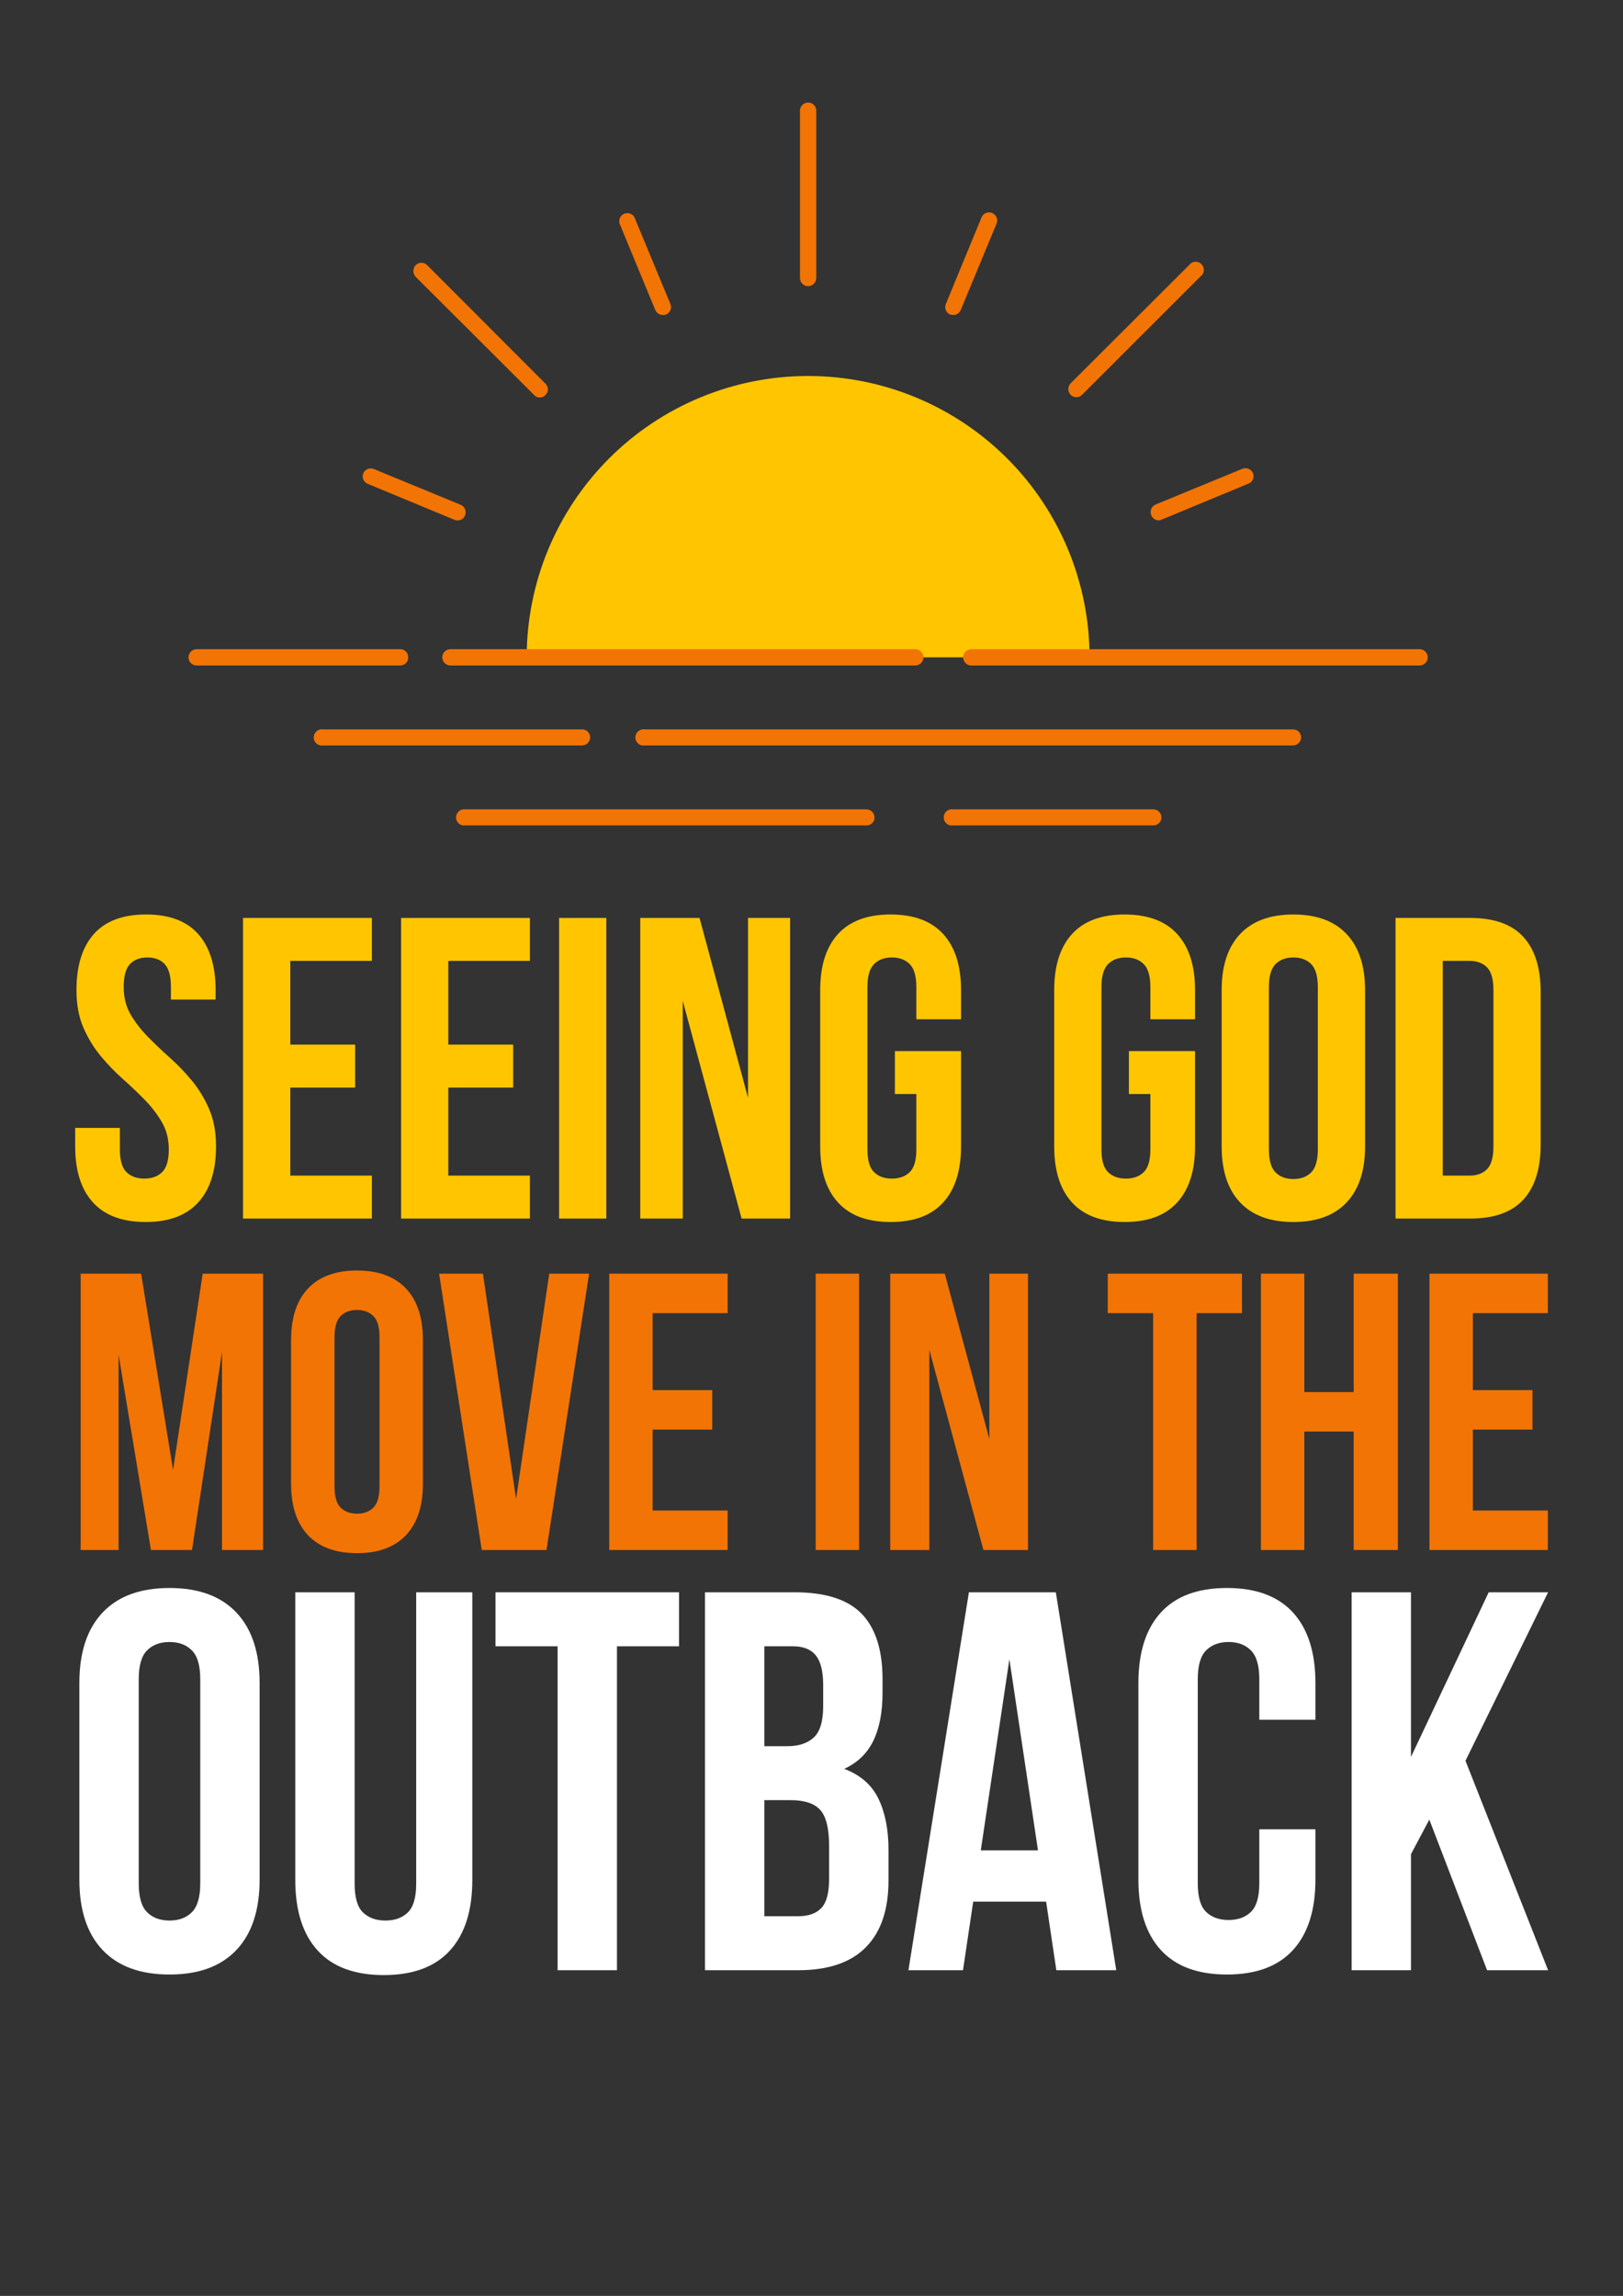 <svg xmlns="http://www.w3.org/2000/svg" xmlns:xlink="http://www.w3.org/1999/xlink" width="794" zoomAndPan="magnify" viewBox="0 0 595.5 842.25" height="1123" preserveAspectRatio="xMidYMid meet" version="1.2"><rect x="0" y="0" width="595.5" height="842.25" fill="#333333" stroke="none"/><defs><clipPath id="27296648cb"><path d="M 69 37.617 L 524 37.617 L 524 302.98 L 69 302.98 Z M 69 37.617 "/></clipPath></defs><g id="5263f6f4e2"><g style="fill:#ffc600;fill-opacity:1;"><g transform="translate(23.964, 447.024)"><path style="stroke:none" d="M 4.094 -83.812 C 4.094 -92.738 6.219 -99.594 10.469 -104.375 C 14.727 -109.156 21.113 -111.547 29.625 -111.547 C 38.125 -111.547 44.5 -109.156 48.75 -104.375 C 53.008 -99.594 55.141 -92.738 55.141 -83.812 L 55.141 -80.344 L 38.75 -80.344 L 38.75 -84.922 C 38.75 -88.91 37.988 -91.719 36.469 -93.344 C 34.945 -94.969 32.82 -95.781 30.094 -95.781 C 27.363 -95.781 25.234 -94.969 23.703 -93.344 C 22.18 -91.719 21.422 -88.91 21.422 -84.922 C 21.422 -81.141 22.258 -77.801 23.938 -74.906 C 25.625 -72.02 27.727 -69.289 30.25 -66.719 C 32.77 -64.145 35.473 -61.57 38.359 -59 C 41.242 -56.426 43.945 -53.613 46.469 -50.562 C 48.988 -47.52 51.086 -44.055 52.766 -40.172 C 54.453 -36.285 55.297 -31.719 55.297 -26.469 C 55.297 -17.539 53.113 -10.688 48.75 -5.906 C 44.395 -1.125 37.969 1.266 29.469 1.266 C 20.957 1.266 14.52 -1.125 10.156 -5.906 C 5.801 -10.688 3.625 -17.539 3.625 -26.469 L 3.625 -33.25 L 20.016 -33.25 L 20.016 -25.359 C 20.016 -21.367 20.828 -18.586 22.453 -17.016 C 24.078 -15.441 26.254 -14.656 28.984 -14.656 C 31.711 -14.656 33.891 -15.441 35.516 -17.016 C 37.148 -18.586 37.969 -21.367 37.969 -25.359 C 37.969 -29.141 37.125 -32.473 35.438 -35.359 C 33.758 -38.254 31.66 -40.988 29.141 -43.562 C 26.617 -46.133 23.914 -48.707 21.031 -51.281 C 18.145 -53.852 15.441 -56.66 12.922 -59.703 C 10.398 -62.754 8.297 -66.223 6.609 -70.109 C 4.93 -73.992 4.094 -78.562 4.094 -83.812 Z M 4.094 -83.812 "/></g></g><g style="fill:#ffc600;fill-opacity:1;"><g transform="translate(82.887, 447.024)"><path style="stroke:none" d="M 23.625 -63.812 L 47.422 -63.812 L 47.422 -48.047 L 23.625 -48.047 L 23.625 -15.75 L 53.562 -15.75 L 53.562 0 L 6.297 0 L 6.297 -110.281 L 53.562 -110.281 L 53.562 -94.531 L 23.625 -94.531 Z M 23.625 -63.812 "/></g></g><g style="fill:#ffc600;fill-opacity:1;"><g transform="translate(140.865, 447.024)"><path style="stroke:none" d="M 23.625 -63.812 L 47.422 -63.812 L 47.422 -48.047 L 23.625 -48.047 L 23.625 -15.75 L 53.562 -15.75 L 53.562 0 L 6.297 0 L 6.297 -110.281 L 53.562 -110.281 L 53.562 -94.531 L 23.625 -94.531 Z M 23.625 -63.812 "/></g></g><g style="fill:#ffc600;fill-opacity:1;"><g transform="translate(198.843, 447.024)"><path style="stroke:none" d="M 6.297 -110.281 L 23.625 -110.281 L 23.625 0 L 6.297 0 Z M 6.297 -110.281 "/></g></g><g style="fill:#ffc600;fill-opacity:1;"><g transform="translate(228.777, 447.024)"><path style="stroke:none" d="M 21.734 -79.875 L 21.734 0 L 6.141 0 L 6.141 -110.281 L 27.891 -110.281 L 45.688 -44.266 L 45.688 -110.281 L 61.125 -110.281 L 61.125 0 L 43.328 0 Z M 21.734 -79.875 "/></g></g><g style="fill:#ffc600;fill-opacity:1;"><g transform="translate(296.05, 447.024)"><path style="stroke:none" d="M 32.297 -61.438 L 56.562 -61.438 L 56.562 -26.469 C 56.562 -17.539 54.379 -10.688 50.016 -5.906 C 45.66 -1.125 39.227 1.266 30.719 1.266 C 22.207 1.266 15.773 -1.125 11.422 -5.906 C 7.066 -10.688 4.891 -17.539 4.891 -26.469 L 4.891 -83.812 C 4.891 -92.738 7.066 -99.594 11.422 -104.375 C 15.773 -109.156 22.207 -111.547 30.719 -111.547 C 39.227 -111.547 45.66 -109.156 50.016 -104.375 C 54.379 -99.594 56.562 -92.738 56.562 -83.812 L 56.562 -73.109 L 40.172 -73.109 L 40.172 -84.922 C 40.172 -88.91 39.359 -91.719 37.734 -93.344 C 36.109 -94.969 33.926 -95.781 31.188 -95.781 C 28.457 -95.781 26.281 -94.969 24.656 -93.344 C 23.031 -91.719 22.219 -88.91 22.219 -84.922 L 22.219 -25.359 C 22.219 -21.367 23.031 -18.586 24.656 -17.016 C 26.281 -15.441 28.457 -14.656 31.188 -14.656 C 33.926 -14.656 36.109 -15.441 37.734 -17.016 C 39.359 -18.586 40.172 -21.367 40.172 -25.359 L 40.172 -45.688 L 32.297 -45.688 Z M 32.297 -61.438 "/></g></g><g style="fill:#ffc600;fill-opacity:1;"><g transform="translate(357.494, 447.024)"><path style="stroke:none" d=""/></g></g><g style="fill:#ffc600;fill-opacity:1;"><g transform="translate(381.914, 447.024)"><path style="stroke:none" d="M 32.297 -61.438 L 56.562 -61.438 L 56.562 -26.469 C 56.562 -17.539 54.379 -10.688 50.016 -5.906 C 45.66 -1.125 39.227 1.266 30.719 1.266 C 22.207 1.266 15.773 -1.125 11.422 -5.906 C 7.066 -10.688 4.891 -17.539 4.891 -26.469 L 4.891 -83.812 C 4.891 -92.738 7.066 -99.594 11.422 -104.375 C 15.773 -109.156 22.207 -111.547 30.719 -111.547 C 39.227 -111.547 45.66 -109.156 50.016 -104.375 C 54.379 -99.594 56.562 -92.738 56.562 -83.812 L 56.562 -73.109 L 40.172 -73.109 L 40.172 -84.922 C 40.172 -88.91 39.359 -91.719 37.734 -93.344 C 36.109 -94.969 33.926 -95.781 31.188 -95.781 C 28.457 -95.781 26.281 -94.969 24.656 -93.344 C 23.031 -91.719 22.219 -88.91 22.219 -84.922 L 22.219 -25.359 C 22.219 -21.367 23.031 -18.586 24.656 -17.016 C 26.281 -15.441 28.457 -14.656 31.188 -14.656 C 33.926 -14.656 36.109 -15.441 37.734 -17.016 C 39.359 -18.586 40.172 -21.367 40.172 -25.359 L 40.172 -45.688 L 32.297 -45.688 Z M 32.297 -61.438 "/></g></g><g style="fill:#ffc600;fill-opacity:1;"><g transform="translate(443.358, 447.024)"><path style="stroke:none" d="M 22.219 -25.359 C 22.219 -21.367 23.031 -18.562 24.656 -16.938 C 26.281 -15.312 28.457 -14.5 31.188 -14.5 C 33.926 -14.5 36.109 -15.312 37.734 -16.938 C 39.359 -18.562 40.172 -21.367 40.172 -25.359 L 40.172 -84.922 C 40.172 -88.91 39.359 -91.719 37.734 -93.344 C 36.109 -94.969 33.926 -95.781 31.188 -95.781 C 28.457 -95.781 26.281 -94.969 24.656 -93.344 C 23.031 -91.719 22.219 -88.91 22.219 -84.922 Z M 4.891 -83.812 C 4.891 -92.738 7.145 -99.594 11.656 -104.375 C 16.176 -109.156 22.688 -111.547 31.188 -111.547 C 39.695 -111.547 46.207 -109.156 50.719 -104.375 C 55.238 -99.594 57.5 -92.738 57.5 -83.812 L 57.5 -26.469 C 57.5 -17.539 55.238 -10.688 50.719 -5.906 C 46.207 -1.125 39.695 1.266 31.188 1.266 C 22.688 1.266 16.176 -1.125 11.656 -5.906 C 7.145 -10.688 4.891 -17.539 4.891 -26.469 Z M 4.891 -83.812 "/></g></g><g style="fill:#ffc600;fill-opacity:1;"><g transform="translate(505.747, 447.024)"><path style="stroke:none" d="M 6.297 -110.281 L 33.719 -110.281 C 42.438 -110.281 48.922 -107.969 53.172 -103.344 C 57.422 -98.727 59.547 -91.957 59.547 -83.031 L 59.547 -27.25 C 59.547 -18.32 57.422 -11.547 53.172 -6.922 C 48.922 -2.305 42.438 0 33.719 0 L 6.297 0 Z M 23.625 -94.531 L 23.625 -15.75 L 33.406 -15.75 C 36.133 -15.75 38.285 -16.535 39.859 -18.109 C 41.43 -19.691 42.219 -22.477 42.219 -26.469 L 42.219 -83.812 C 42.219 -87.801 41.43 -90.582 39.859 -92.156 C 38.285 -93.738 36.133 -94.531 33.406 -94.531 Z M 23.625 -94.531 "/></g></g><g style="fill:#f27405;fill-opacity:1;"><g transform="translate(23.964, 568.612)"><path style="stroke:none" d="M 39.531 -29.406 L 50.406 -101.375 L 72.562 -101.375 L 72.562 0 L 57.5 0 L 57.5 -72.703 L 46.484 0 L 31.422 0 L 19.547 -71.688 L 19.547 0 L 5.641 0 L 5.641 -101.375 L 27.812 -101.375 Z M 39.531 -29.406 "/></g></g><g style="fill:#f27405;fill-opacity:1;"><g transform="translate(102.316, 568.612)"><path style="stroke:none" d="M 20.422 -23.312 C 20.422 -19.645 21.164 -17.062 22.656 -15.562 C 24.156 -14.07 26.16 -13.328 28.672 -13.328 C 31.18 -13.328 33.188 -14.07 34.688 -15.562 C 36.188 -17.062 36.938 -19.645 36.938 -23.312 L 36.938 -78.062 C 36.938 -81.727 36.188 -84.312 34.688 -85.812 C 33.188 -87.312 31.18 -88.062 28.672 -88.062 C 26.16 -88.062 24.156 -87.312 22.656 -85.812 C 21.164 -84.312 20.422 -81.727 20.422 -78.062 Z M 4.484 -77.047 C 4.484 -85.254 6.555 -91.551 10.703 -95.938 C 14.859 -100.332 20.848 -102.531 28.672 -102.531 C 36.492 -102.531 42.477 -100.332 46.625 -95.938 C 50.781 -91.551 52.859 -85.254 52.859 -77.047 L 52.859 -24.328 C 52.859 -16.117 50.781 -9.816 46.625 -5.422 C 42.477 -1.035 36.492 1.156 28.672 1.156 C 20.848 1.156 14.859 -1.035 10.703 -5.422 C 6.555 -9.816 4.484 -16.117 4.484 -24.328 Z M 4.484 -77.047 "/></g></g><g style="fill:#f27405;fill-opacity:1;"><g transform="translate(159.523, 568.612)"><path style="stroke:none" d="M 29.828 -18.688 L 42 -101.375 L 56.625 -101.375 L 40.984 0 L 17.234 0 L 1.594 -101.375 L 17.672 -101.375 Z M 29.828 -18.688 "/></g></g><g style="fill:#f27405;fill-opacity:1;"><g transform="translate(217.743, 568.612)"><path style="stroke:none" d="M 21.719 -58.656 L 43.594 -58.656 L 43.594 -44.172 L 21.719 -44.172 L 21.719 -14.484 L 49.234 -14.484 L 49.234 0 L 5.797 0 L 5.797 -101.375 L 49.234 -101.375 L 49.234 -86.891 L 21.719 -86.891 Z M 21.719 -58.656 "/></g></g><g style="fill:#f27405;fill-opacity:1;"><g transform="translate(271.04, 568.612)"><path style="stroke:none" d=""/></g></g><g style="fill:#f27405;fill-opacity:1;"><g transform="translate(293.488, 568.612)"><path style="stroke:none" d="M 5.797 -101.375 L 21.719 -101.375 L 21.719 0 L 5.797 0 Z M 5.797 -101.375 "/></g></g><g style="fill:#f27405;fill-opacity:1;"><g transform="translate(321.005, 568.612)"><path style="stroke:none" d="M 19.984 -73.422 L 19.984 0 L 5.641 0 L 5.641 -101.375 L 25.641 -101.375 L 42 -40.703 L 42 -101.375 L 56.188 -101.375 L 56.188 0 L 39.828 0 Z M 19.984 -73.422 "/></g></g><g style="fill:#f27405;fill-opacity:1;"><g transform="translate(382.846, 568.612)"><path style="stroke:none" d=""/></g></g><g style="fill:#f27405;fill-opacity:1;"><g transform="translate(405.295, 568.612)"><path style="stroke:none" d="M 1.156 -101.375 L 50.406 -101.375 L 50.406 -86.891 L 33.75 -86.891 L 33.75 0 L 17.812 0 L 17.812 -86.891 L 1.156 -86.891 Z M 1.156 -101.375 "/></g></g><g style="fill:#f27405;fill-opacity:1;"><g transform="translate(456.853, 568.612)"><path style="stroke:none" d="M 21.719 0 L 5.797 0 L 5.797 -101.375 L 21.719 -101.375 L 21.719 -57.938 L 39.828 -57.938 L 39.828 -101.375 L 56.047 -101.375 L 56.047 0 L 39.828 0 L 39.828 -43.453 L 21.719 -43.453 Z M 21.719 0 "/></g></g><g style="fill:#f27405;fill-opacity:1;"><g transform="translate(518.694, 568.612)"><path style="stroke:none" d="M 21.719 -58.656 L 43.594 -58.656 L 43.594 -44.172 L 21.719 -44.172 L 21.719 -14.484 L 49.234 -14.484 L 49.234 0 L 5.797 0 L 5.797 -101.375 L 49.234 -101.375 L 49.234 -86.891 L 21.719 -86.891 Z M 21.719 -58.656 "/></g></g><path style=" stroke:none;fill-rule:nonzero;fill:#ffc600;fill-opacity:1;" d="M 193.254 241.145 C 193.254 239.453 193.293 237.766 193.379 236.078 C 193.461 234.391 193.586 232.707 193.75 231.027 C 193.918 229.348 194.125 227.672 194.371 226 C 194.617 224.328 194.906 222.664 195.238 221.008 C 195.566 219.352 195.938 217.703 196.348 216.066 C 196.758 214.426 197.211 212.801 197.699 211.184 C 198.191 209.566 198.719 207.965 199.289 206.371 C 199.859 204.781 200.465 203.207 201.113 201.645 C 201.762 200.086 202.445 198.543 203.168 197.016 C 203.891 195.488 204.648 193.98 205.445 192.488 C 206.242 191 207.074 189.531 207.945 188.082 C 208.812 186.633 209.715 185.207 210.656 183.801 C 211.594 182.398 212.566 181.016 213.574 179.66 C 214.582 178.305 215.621 176.973 216.691 175.668 C 217.766 174.359 218.867 173.082 220.004 171.832 C 221.137 170.578 222.301 169.355 223.496 168.16 C 224.691 166.969 225.914 165.805 227.168 164.668 C 228.418 163.535 229.699 162.43 231.004 161.359 C 232.312 160.289 233.645 159.25 235 158.242 C 236.359 157.238 237.738 156.266 239.145 155.324 C 240.551 154.387 241.977 153.484 243.426 152.617 C 244.875 151.746 246.344 150.914 247.836 150.117 C 249.324 149.324 250.836 148.562 252.363 147.84 C 253.891 147.117 255.434 146.434 256.996 145.789 C 258.559 145.141 260.133 144.535 261.727 143.965 C 263.316 143.395 264.918 142.867 266.535 142.375 C 268.152 141.887 269.781 141.434 271.422 141.023 C 273.062 140.613 274.711 140.246 276.367 139.914 C 278.023 139.586 279.688 139.297 281.359 139.051 C 283.031 138.801 284.707 138.594 286.391 138.43 C 288.07 138.262 289.758 138.141 291.445 138.055 C 293.133 137.973 294.82 137.934 296.512 137.934 C 298.199 137.934 299.891 137.973 301.578 138.055 C 303.266 138.141 304.949 138.262 306.633 138.43 C 308.312 138.594 309.992 138.801 311.664 139.051 C 313.332 139.297 315 139.586 316.656 139.914 C 318.312 140.246 319.961 140.613 321.602 141.023 C 323.238 141.434 324.867 141.887 326.484 142.375 C 328.102 142.867 329.707 143.395 331.297 143.965 C 332.887 144.535 334.465 145.141 336.027 145.789 C 337.586 146.434 339.133 147.117 340.66 147.84 C 342.188 148.562 343.695 149.324 345.188 150.117 C 346.676 150.914 348.148 151.746 349.598 152.617 C 351.047 153.484 352.473 154.387 353.879 155.324 C 355.281 156.266 356.664 157.238 358.023 158.242 C 359.379 159.25 360.711 160.289 362.016 161.359 C 363.324 162.43 364.602 163.535 365.855 164.668 C 367.105 165.805 368.332 166.969 369.523 168.16 C 370.719 169.355 371.887 170.578 373.02 171.832 C 374.156 173.082 375.258 174.359 376.332 175.668 C 377.402 176.973 378.441 178.305 379.449 179.66 C 380.457 181.016 381.43 182.398 382.367 183.801 C 383.305 185.207 384.211 186.633 385.078 188.082 C 385.945 189.531 386.781 191 387.578 192.488 C 388.371 193.98 389.133 195.488 389.855 197.016 C 390.578 198.543 391.262 200.086 391.91 201.645 C 392.555 203.207 393.164 204.781 393.734 206.371 C 394.301 207.965 394.832 209.566 395.324 211.184 C 395.812 212.801 396.262 214.426 396.676 216.066 C 397.086 217.703 397.453 219.352 397.785 221.008 C 398.113 222.664 398.402 224.328 398.652 226 C 398.898 227.672 399.105 229.348 399.273 231.027 C 399.438 232.707 399.562 234.391 399.645 236.078 C 399.727 237.766 399.77 239.453 399.77 241.145 Z M 193.254 241.145 "/><g clip-rule="nonzero" clip-path="url(#27296648cb)"><path style=" stroke:none;fill-rule:nonzero;fill:#f27405;fill-opacity:1;" d="M 296.512 104.977 C 296.113 104.977 295.734 104.902 295.367 104.75 C 295 104.598 294.68 104.383 294.398 104.102 C 294.117 103.82 293.902 103.496 293.75 103.133 C 293.598 102.766 293.523 102.387 293.523 101.988 L 293.523 40.605 C 293.523 40.207 293.598 39.828 293.75 39.461 C 293.902 39.094 294.117 38.773 294.398 38.492 C 294.68 38.211 295 37.996 295.367 37.844 C 295.734 37.691 296.113 37.617 296.512 37.617 C 296.906 37.617 297.289 37.691 297.656 37.844 C 298.02 37.996 298.344 38.211 298.625 38.492 C 298.906 38.773 299.121 39.094 299.273 39.461 C 299.426 39.828 299.5 40.207 299.5 40.605 L 299.5 101.988 C 299.5 102.387 299.426 102.766 299.273 103.133 C 299.121 103.496 298.906 103.82 298.625 104.102 C 298.344 104.383 298.02 104.598 297.656 104.75 C 297.289 104.902 296.906 104.977 296.512 104.977 Z M 244.34 115.387 C 244.703 115.238 245.027 115.023 245.309 114.746 C 245.59 114.465 245.805 114.145 245.961 113.777 C 246.113 113.414 246.188 113.035 246.191 112.637 C 246.191 112.242 246.117 111.859 245.969 111.496 L 232.746 79.625 C 232.559 79.316 232.32 79.051 232.039 78.828 C 231.754 78.605 231.441 78.438 231.098 78.328 C 230.754 78.219 230.398 78.172 230.039 78.191 C 229.68 78.207 229.332 78.289 229 78.434 C 228.668 78.578 228.371 78.773 228.113 79.023 C 227.852 79.277 227.645 79.562 227.488 79.891 C 227.336 80.215 227.242 80.559 227.211 80.918 C 227.18 81.277 227.215 81.633 227.309 81.98 L 240.445 113.758 C 240.691 114.309 241.07 114.75 241.582 115.078 C 242.09 115.406 242.648 115.57 243.25 115.57 C 243.629 115.602 243.992 115.539 244.34 115.387 Z M 170.609 189.086 C 170.762 188.723 170.84 188.348 170.844 187.957 C 170.848 187.566 170.781 187.188 170.637 186.824 C 170.492 186.461 170.285 186.137 170.012 185.855 C 169.742 185.57 169.426 185.352 169.07 185.191 L 137.188 172.062 C 136.824 171.91 136.449 171.832 136.059 171.828 C 135.668 171.824 135.289 171.895 134.926 172.039 C 134.559 172.184 134.238 172.391 133.953 172.66 C 133.672 172.93 133.449 173.246 133.293 173.602 C 133.141 173.969 133.066 174.352 133.07 174.746 C 133.07 175.141 133.148 175.523 133.301 175.887 C 133.453 176.25 133.672 176.574 133.953 176.852 C 134.234 177.133 134.555 177.348 134.922 177.496 L 166.805 190.715 C 167.152 190.867 167.516 190.926 167.891 190.895 C 168.184 190.906 168.473 190.871 168.754 190.789 C 169.035 190.711 169.297 190.59 169.543 190.426 C 169.785 190.266 169.996 190.066 170.18 189.84 C 170.363 189.609 170.504 189.359 170.609 189.086 Z M 426.219 190.625 L 458.102 177.406 C 458.465 177.266 458.785 177.059 459.062 176.789 C 459.344 176.52 459.562 176.203 459.715 175.848 C 459.867 175.488 459.945 175.117 459.949 174.727 C 459.953 174.336 459.879 173.965 459.73 173.602 C 459.582 173.238 459.367 172.914 459.086 172.633 C 458.809 172.352 458.484 172.137 458.121 171.984 C 457.754 171.832 457.375 171.754 456.98 171.75 C 456.582 171.75 456.203 171.824 455.836 171.973 L 423.953 185.102 C 423.594 185.262 423.281 185.48 423.008 185.766 C 422.738 186.047 422.531 186.371 422.387 186.734 C 422.242 187.098 422.172 187.477 422.176 187.867 C 422.184 188.258 422.262 188.633 422.414 188.996 C 422.621 189.566 422.977 190.023 423.473 190.371 C 423.969 190.719 424.523 190.895 425.129 190.895 C 425.516 190.891 425.875 190.801 426.219 190.625 Z M 352.488 113.758 L 365.711 81.891 C 365.84 81.527 365.898 81.156 365.883 80.773 C 365.867 80.387 365.781 80.02 365.625 79.672 C 365.469 79.32 365.25 79.012 364.977 78.746 C 364.699 78.477 364.383 78.27 364.027 78.125 C 363.672 77.98 363.305 77.906 362.918 77.902 C 362.535 77.898 362.164 77.969 361.809 78.109 C 361.449 78.246 361.129 78.449 360.852 78.711 C 360.57 78.973 360.348 79.277 360.188 79.625 L 347.055 111.496 C 346.902 111.855 346.82 112.23 346.816 112.625 C 346.812 113.016 346.883 113.391 347.027 113.758 C 347.172 114.121 347.379 114.445 347.648 114.727 C 347.922 115.008 348.234 115.23 348.594 115.387 L 349.77 115.57 C 350.363 115.562 350.906 115.395 351.398 115.066 C 351.891 114.738 352.254 114.305 352.488 113.758 Z M 200.137 144.902 C 200.418 144.629 200.637 144.312 200.789 143.953 C 200.945 143.59 201.02 143.215 201.02 142.82 C 201.02 142.43 200.945 142.051 200.789 141.691 C 200.637 141.328 200.418 141.012 200.137 140.738 L 156.75 97.281 C 156.469 96.996 156.145 96.777 155.777 96.621 C 155.406 96.469 155.023 96.391 154.621 96.391 C 154.223 96.391 153.836 96.469 153.469 96.621 C 153.102 96.777 152.773 96.996 152.492 97.281 C 152.23 97.57 152.027 97.902 151.887 98.27 C 151.742 98.637 151.672 99.016 151.672 99.41 C 151.672 99.801 151.742 100.18 151.887 100.547 C 152.027 100.914 152.23 101.246 152.492 101.535 L 195.973 144.902 C 196.527 145.523 197.219 145.824 198.055 145.809 C 198.895 145.84 199.586 145.539 200.137 144.902 Z M 397.051 144.812 L 440.438 101.445 C 440.617 101.32 440.777 101.176 440.922 101.016 C 441.07 100.855 441.195 100.68 441.305 100.492 C 441.414 100.301 441.5 100.105 441.566 99.895 C 441.629 99.688 441.672 99.477 441.688 99.258 C 441.707 99.043 441.703 98.828 441.676 98.609 C 441.645 98.395 441.594 98.188 441.52 97.98 C 441.445 97.777 441.348 97.582 441.23 97.398 C 441.113 97.215 440.98 97.047 440.824 96.895 C 440.672 96.738 440.504 96.605 440.32 96.488 C 440.137 96.371 439.941 96.273 439.738 96.199 C 439.531 96.125 439.324 96.074 439.105 96.047 C 438.891 96.016 438.676 96.012 438.457 96.031 C 438.242 96.047 438.027 96.09 437.82 96.156 C 437.613 96.219 437.414 96.305 437.227 96.414 C 437.039 96.523 436.863 96.648 436.703 96.797 C 436.539 96.941 436.398 97.102 436.27 97.281 L 392.793 140.648 C 392.535 140.934 392.332 141.254 392.191 141.613 C 392.055 141.973 391.984 142.344 391.984 142.73 C 391.984 143.117 392.055 143.488 392.191 143.848 C 392.332 144.207 392.535 144.527 392.793 144.812 C 393.391 145.426 394.113 145.727 394.969 145.719 C 395.793 145.711 396.484 145.41 397.051 144.812 Z M 523.859 241.145 C 523.859 240.746 523.785 240.367 523.633 240 C 523.48 239.633 523.266 239.312 522.984 239.031 C 522.703 238.75 522.379 238.535 522.016 238.383 C 521.648 238.23 521.266 238.156 520.871 238.156 L 356.383 238.156 C 355.984 238.156 355.605 238.23 355.238 238.383 C 354.871 238.535 354.551 238.75 354.27 239.031 C 353.988 239.312 353.773 239.633 353.621 240 C 353.469 240.367 353.395 240.746 353.395 241.145 C 353.395 241.539 353.469 241.922 353.621 242.289 C 353.773 242.652 353.988 242.977 354.27 243.258 C 354.551 243.535 354.871 243.754 355.238 243.902 C 355.605 244.055 355.984 244.133 356.383 244.133 L 520.871 244.133 C 521.266 244.133 521.648 244.055 522.016 243.902 C 522.379 243.754 522.703 243.535 522.984 243.258 C 523.266 242.977 523.48 242.652 523.633 242.289 C 523.785 241.922 523.859 241.539 523.859 241.145 Z M 338.809 241.145 C 338.809 240.746 338.734 240.367 338.582 240 C 338.43 239.633 338.215 239.312 337.934 239.031 C 337.656 238.75 337.332 238.535 336.965 238.383 C 336.598 238.23 336.219 238.156 335.82 238.156 L 165.266 238.156 C 164.867 238.156 164.488 238.23 164.121 238.383 C 163.754 238.535 163.434 238.75 163.152 239.031 C 162.871 239.312 162.656 239.633 162.504 240 C 162.352 240.367 162.277 240.746 162.277 241.145 C 162.277 241.539 162.352 241.922 162.504 242.289 C 162.656 242.652 162.871 242.977 163.152 243.258 C 163.434 243.535 163.754 243.754 164.121 243.902 C 164.488 244.055 164.867 244.133 165.266 244.133 L 335.82 244.133 C 336.219 244.133 336.598 244.055 336.965 243.902 C 337.332 243.754 337.656 243.535 337.934 243.258 C 338.215 242.977 338.43 242.652 338.582 242.289 C 338.734 241.922 338.809 241.539 338.809 241.145 Z M 149.777 241.145 C 149.789 240.75 149.723 240.375 149.582 240.008 C 149.441 239.641 149.234 239.316 148.961 239.035 C 148.688 238.754 148.371 238.539 148.008 238.387 C 147.648 238.23 147.27 238.156 146.879 238.156 L 72.152 238.156 C 71.754 238.156 71.375 238.23 71.008 238.383 C 70.641 238.535 70.32 238.75 70.039 239.031 C 69.758 239.312 69.543 239.633 69.391 240 C 69.238 240.367 69.164 240.746 69.164 241.145 C 69.164 241.539 69.238 241.922 69.391 242.289 C 69.543 242.652 69.758 242.977 70.039 243.258 C 70.32 243.535 70.641 243.754 71.008 243.902 C 71.375 244.055 71.754 244.133 72.152 244.133 L 146.879 244.133 C 147.27 244.133 147.648 244.055 148.008 243.902 C 148.371 243.75 148.688 243.531 148.961 243.25 C 149.234 242.969 149.441 242.645 149.582 242.281 C 149.723 241.914 149.789 241.535 149.777 241.145 Z M 477.395 270.477 C 477.395 270.086 477.316 269.711 477.164 269.348 C 477.012 268.988 476.793 268.668 476.512 268.398 C 476.23 268.125 475.906 267.918 475.543 267.773 C 475.176 267.633 474.797 267.57 474.402 267.582 L 236.641 267.582 C 236.426 267.543 236.207 267.527 235.992 267.539 C 235.773 267.547 235.559 267.582 235.348 267.637 C 235.137 267.695 234.934 267.773 234.742 267.875 C 234.547 267.973 234.367 268.094 234.199 268.234 C 234.031 268.375 233.883 268.531 233.75 268.703 C 233.617 268.879 233.504 269.062 233.414 269.262 C 233.32 269.457 233.25 269.664 233.203 269.875 C 233.156 270.09 233.133 270.305 233.133 270.523 C 233.133 270.742 233.156 270.957 233.203 271.168 C 233.25 271.383 233.32 271.59 233.414 271.785 C 233.504 271.984 233.617 272.168 233.75 272.34 C 233.883 272.516 234.031 272.672 234.199 272.812 C 234.367 272.953 234.547 273.074 234.742 273.172 C 234.934 273.273 235.137 273.352 235.348 273.41 C 235.559 273.465 235.773 273.5 235.992 273.508 C 236.207 273.516 236.426 273.504 236.641 273.465 L 474.402 273.465 C 474.801 273.465 475.184 273.391 475.547 273.238 C 475.914 273.086 476.238 272.871 476.52 272.59 C 476.797 272.309 477.016 271.988 477.164 271.621 C 477.316 271.254 477.395 270.875 477.395 270.477 Z M 216.531 270.477 C 216.531 270.086 216.457 269.711 216.305 269.348 C 216.148 268.988 215.934 268.668 215.652 268.398 C 215.371 268.125 215.047 267.918 214.68 267.773 C 214.312 267.633 213.934 267.57 213.543 267.582 L 118.617 267.582 C 118.402 267.543 118.188 267.527 117.969 267.539 C 117.75 267.547 117.535 267.582 117.324 267.637 C 117.113 267.695 116.914 267.773 116.719 267.875 C 116.527 267.973 116.344 268.094 116.18 268.234 C 116.012 268.375 115.859 268.531 115.727 268.703 C 115.594 268.879 115.484 269.062 115.391 269.262 C 115.297 269.457 115.23 269.664 115.18 269.875 C 115.133 270.09 115.109 270.305 115.109 270.523 C 115.109 270.742 115.133 270.957 115.18 271.168 C 115.23 271.383 115.297 271.59 115.391 271.785 C 115.484 271.984 115.594 272.168 115.727 272.34 C 115.859 272.516 116.012 272.672 116.18 272.812 C 116.344 272.953 116.527 273.074 116.719 273.172 C 116.914 273.273 117.113 273.352 117.324 273.41 C 117.535 273.465 117.75 273.5 117.969 273.508 C 118.188 273.516 118.402 273.504 118.617 273.465 L 213.543 273.465 C 213.938 273.465 214.32 273.391 214.688 273.238 C 215.055 273.086 215.375 272.871 215.656 272.59 C 215.938 272.309 216.152 271.988 216.305 271.621 C 216.457 271.254 216.531 270.875 216.531 270.477 Z M 426.125 299.902 C 426.141 299.512 426.074 299.133 425.934 298.766 C 425.789 298.398 425.582 298.078 425.309 297.797 C 425.039 297.512 424.719 297.297 424.359 297.145 C 423.996 296.992 423.621 296.914 423.227 296.914 L 349.77 296.914 C 349.555 296.875 349.34 296.863 349.121 296.871 C 348.902 296.883 348.688 296.914 348.477 296.973 C 348.266 297.027 348.066 297.105 347.871 297.207 C 347.68 297.309 347.496 297.43 347.332 297.57 C 347.164 297.707 347.012 297.867 346.879 298.039 C 346.746 298.211 346.637 298.398 346.543 298.594 C 346.449 298.793 346.383 298.996 346.332 299.211 C 346.285 299.422 346.262 299.641 346.262 299.855 C 346.262 300.074 346.285 300.289 346.332 300.504 C 346.383 300.715 346.449 300.922 346.543 301.121 C 346.637 301.316 346.746 301.504 346.879 301.676 C 347.012 301.848 347.164 302.004 347.332 302.145 C 347.496 302.285 347.68 302.406 347.871 302.508 C 348.066 302.609 348.266 302.688 348.477 302.742 C 348.688 302.801 348.902 302.832 349.121 302.844 C 349.34 302.852 349.555 302.836 349.77 302.801 L 423.227 302.801 C 423.613 302.801 423.98 302.727 424.336 302.578 C 424.691 302.434 425.008 302.223 425.277 301.949 C 425.551 301.68 425.758 301.367 425.906 301.012 C 426.055 300.656 426.125 300.285 426.125 299.902 Z M 320.875 299.902 C 320.875 299.508 320.801 299.125 320.648 298.758 C 320.496 298.395 320.281 298.07 320 297.789 C 319.719 297.508 319.398 297.293 319.031 297.141 C 318.664 296.992 318.285 296.914 317.887 296.914 L 169.793 296.914 C 169.449 296.977 169.121 297.094 168.816 297.27 C 168.516 297.445 168.25 297.668 168.023 297.938 C 167.797 298.207 167.625 298.504 167.504 298.836 C 167.383 299.164 167.324 299.508 167.324 299.855 C 167.324 300.207 167.383 300.551 167.504 300.879 C 167.625 301.211 167.797 301.508 168.023 301.777 C 168.25 302.047 168.516 302.27 168.816 302.445 C 169.121 302.621 169.449 302.738 169.793 302.801 L 317.887 302.801 C 318.281 302.812 318.66 302.746 319.023 302.605 C 319.391 302.465 319.715 302.258 319.996 301.984 C 320.277 301.711 320.496 301.395 320.648 301.031 C 320.801 300.672 320.875 300.293 320.875 299.902 Z M 320.875 299.902 "/></g><g style="fill:#ffffff;fill-opacity:1;"><g transform="translate(22.978, 722.765)"><path style="stroke:none" d="M 27.922 -31.891 C 27.922 -26.867 28.941 -23.332 30.984 -21.281 C 33.035 -19.238 35.781 -18.219 39.219 -18.219 C 42.645 -18.219 45.379 -19.238 47.422 -21.281 C 49.473 -23.332 50.5 -26.867 50.5 -31.891 L 50.5 -106.75 C 50.5 -111.758 49.473 -115.285 47.422 -117.328 C 45.379 -119.379 42.645 -120.406 39.219 -120.406 C 35.781 -120.406 33.035 -119.379 30.984 -117.328 C 28.941 -115.285 27.922 -111.758 27.922 -106.75 Z M 6.141 -105.359 C 6.141 -116.578 8.977 -125.191 14.656 -131.203 C 20.332 -137.211 28.52 -140.219 39.219 -140.219 C 49.906 -140.219 58.086 -137.211 63.766 -131.203 C 69.441 -125.191 72.281 -116.578 72.281 -105.359 L 72.281 -33.266 C 72.281 -22.047 69.441 -13.43 63.766 -7.422 C 58.086 -1.422 49.906 1.578 39.219 1.578 C 28.52 1.578 20.332 -1.422 14.656 -7.422 C 8.977 -13.43 6.141 -22.047 6.141 -33.266 Z M 6.141 -105.359 "/></g></g><g style="fill:#ffffff;fill-opacity:1;"><g transform="translate(101.406, 722.765)"><path style="stroke:none" d="M 28.719 -138.641 L 28.719 -31.688 C 28.719 -26.664 29.738 -23.164 31.781 -21.188 C 33.832 -19.207 36.57 -18.219 40 -18.219 C 43.438 -18.219 46.176 -19.207 48.219 -21.188 C 50.27 -23.164 51.297 -26.664 51.297 -31.688 L 51.297 -138.641 L 71.891 -138.641 L 71.891 -33.078 C 71.891 -21.848 69.148 -13.227 63.672 -7.219 C 58.191 -1.219 50.102 1.781 39.406 1.781 C 28.719 1.781 20.633 -1.219 15.156 -7.219 C 9.676 -13.227 6.938 -21.848 6.938 -33.078 L 6.938 -138.641 Z M 28.719 -138.641 "/></g></g><g style="fill:#ffffff;fill-opacity:1;"><g transform="translate(180.23, 722.765)"><path style="stroke:none" d="M 1.578 -138.641 L 68.922 -138.641 L 68.922 -118.828 L 46.141 -118.828 L 46.141 0 L 24.359 0 L 24.359 -118.828 L 1.578 -118.828 Z M 1.578 -138.641 "/></g></g><g style="fill:#ffffff;fill-opacity:1;"><g transform="translate(250.737, 722.765)"><path style="stroke:none" d="M 40.797 -138.641 C 52.148 -138.641 60.367 -136 65.453 -130.719 C 70.535 -125.438 73.078 -117.445 73.078 -106.75 L 73.078 -101.797 C 73.078 -94.672 71.953 -88.797 69.703 -84.172 C 67.461 -79.547 63.898 -76.113 59.016 -73.875 C 64.961 -71.625 69.156 -67.957 71.594 -62.875 C 74.039 -57.789 75.266 -51.555 75.266 -44.172 L 75.266 -32.875 C 75.266 -22.176 72.488 -14.02 66.938 -8.406 C 61.395 -2.801 53.145 0 42.188 0 L 7.922 0 L 7.922 -138.641 Z M 29.703 -62.391 L 29.703 -19.812 L 42.188 -19.812 C 45.883 -19.812 48.688 -20.801 50.594 -22.781 C 52.508 -24.758 53.469 -28.32 53.469 -33.469 L 53.469 -45.547 C 53.469 -52.016 52.379 -56.438 50.203 -58.812 C 48.023 -61.195 44.426 -62.391 39.406 -62.391 Z M 29.703 -118.828 L 29.703 -82.188 L 38.219 -82.188 C 42.312 -82.188 45.516 -83.242 47.828 -85.359 C 50.141 -87.473 51.297 -91.301 51.297 -96.844 L 51.297 -104.562 C 51.297 -109.582 50.406 -113.211 48.625 -115.453 C 46.844 -117.703 44.035 -118.828 40.203 -118.828 Z M 29.703 -118.828 "/></g></g><g style="fill:#ffffff;fill-opacity:1;"><g transform="translate(331.145, 722.765)"><path style="stroke:none" d="M 78.422 0 L 56.438 0 L 52.688 -25.156 L 25.938 -25.156 L 22.188 0 L 2.172 0 L 24.359 -138.641 L 56.25 -138.641 Z M 28.719 -43.969 L 49.703 -43.969 L 39.219 -114.078 Z M 28.719 -43.969 "/></g></g><g style="fill:#ffffff;fill-opacity:1;"><g transform="translate(411.554, 722.765)"><path style="stroke:none" d="M 71.094 -51.688 L 71.094 -33.266 C 71.094 -22.047 68.352 -13.43 62.875 -7.422 C 57.395 -1.422 49.312 1.578 38.625 1.578 C 27.926 1.578 19.836 -1.422 14.359 -7.422 C 8.879 -13.43 6.141 -22.047 6.141 -33.266 L 6.141 -105.359 C 6.141 -116.578 8.879 -125.191 14.359 -131.203 C 19.836 -137.211 27.926 -140.219 38.625 -140.219 C 49.312 -140.219 57.395 -137.211 62.875 -131.203 C 68.352 -125.191 71.094 -116.578 71.094 -105.359 L 71.094 -91.891 L 50.5 -91.891 L 50.5 -106.75 C 50.5 -111.758 49.473 -115.285 47.422 -117.328 C 45.379 -119.379 42.645 -120.406 39.219 -120.406 C 35.781 -120.406 33.035 -119.379 30.984 -117.328 C 28.941 -115.285 27.922 -111.758 27.922 -106.75 L 27.922 -31.891 C 27.922 -26.867 28.941 -23.367 30.984 -21.391 C 33.035 -19.41 35.781 -18.422 39.219 -18.422 C 42.645 -18.422 45.379 -19.41 47.422 -21.391 C 49.473 -23.367 50.5 -26.867 50.5 -31.891 L 50.5 -51.688 Z M 71.094 -51.688 "/></g></g><g style="fill:#ffffff;fill-opacity:1;"><g transform="translate(488.002, 722.765)"><path style="stroke:none" d="M 36.438 -55.25 L 29.703 -42.578 L 29.703 0 L 7.922 0 L 7.922 -138.641 L 29.703 -138.641 L 29.703 -78.234 L 58.219 -138.641 L 80.016 -138.641 L 49.703 -76.844 L 80.016 0 L 57.625 0 Z M 36.438 -55.25 "/></g></g></g></svg>